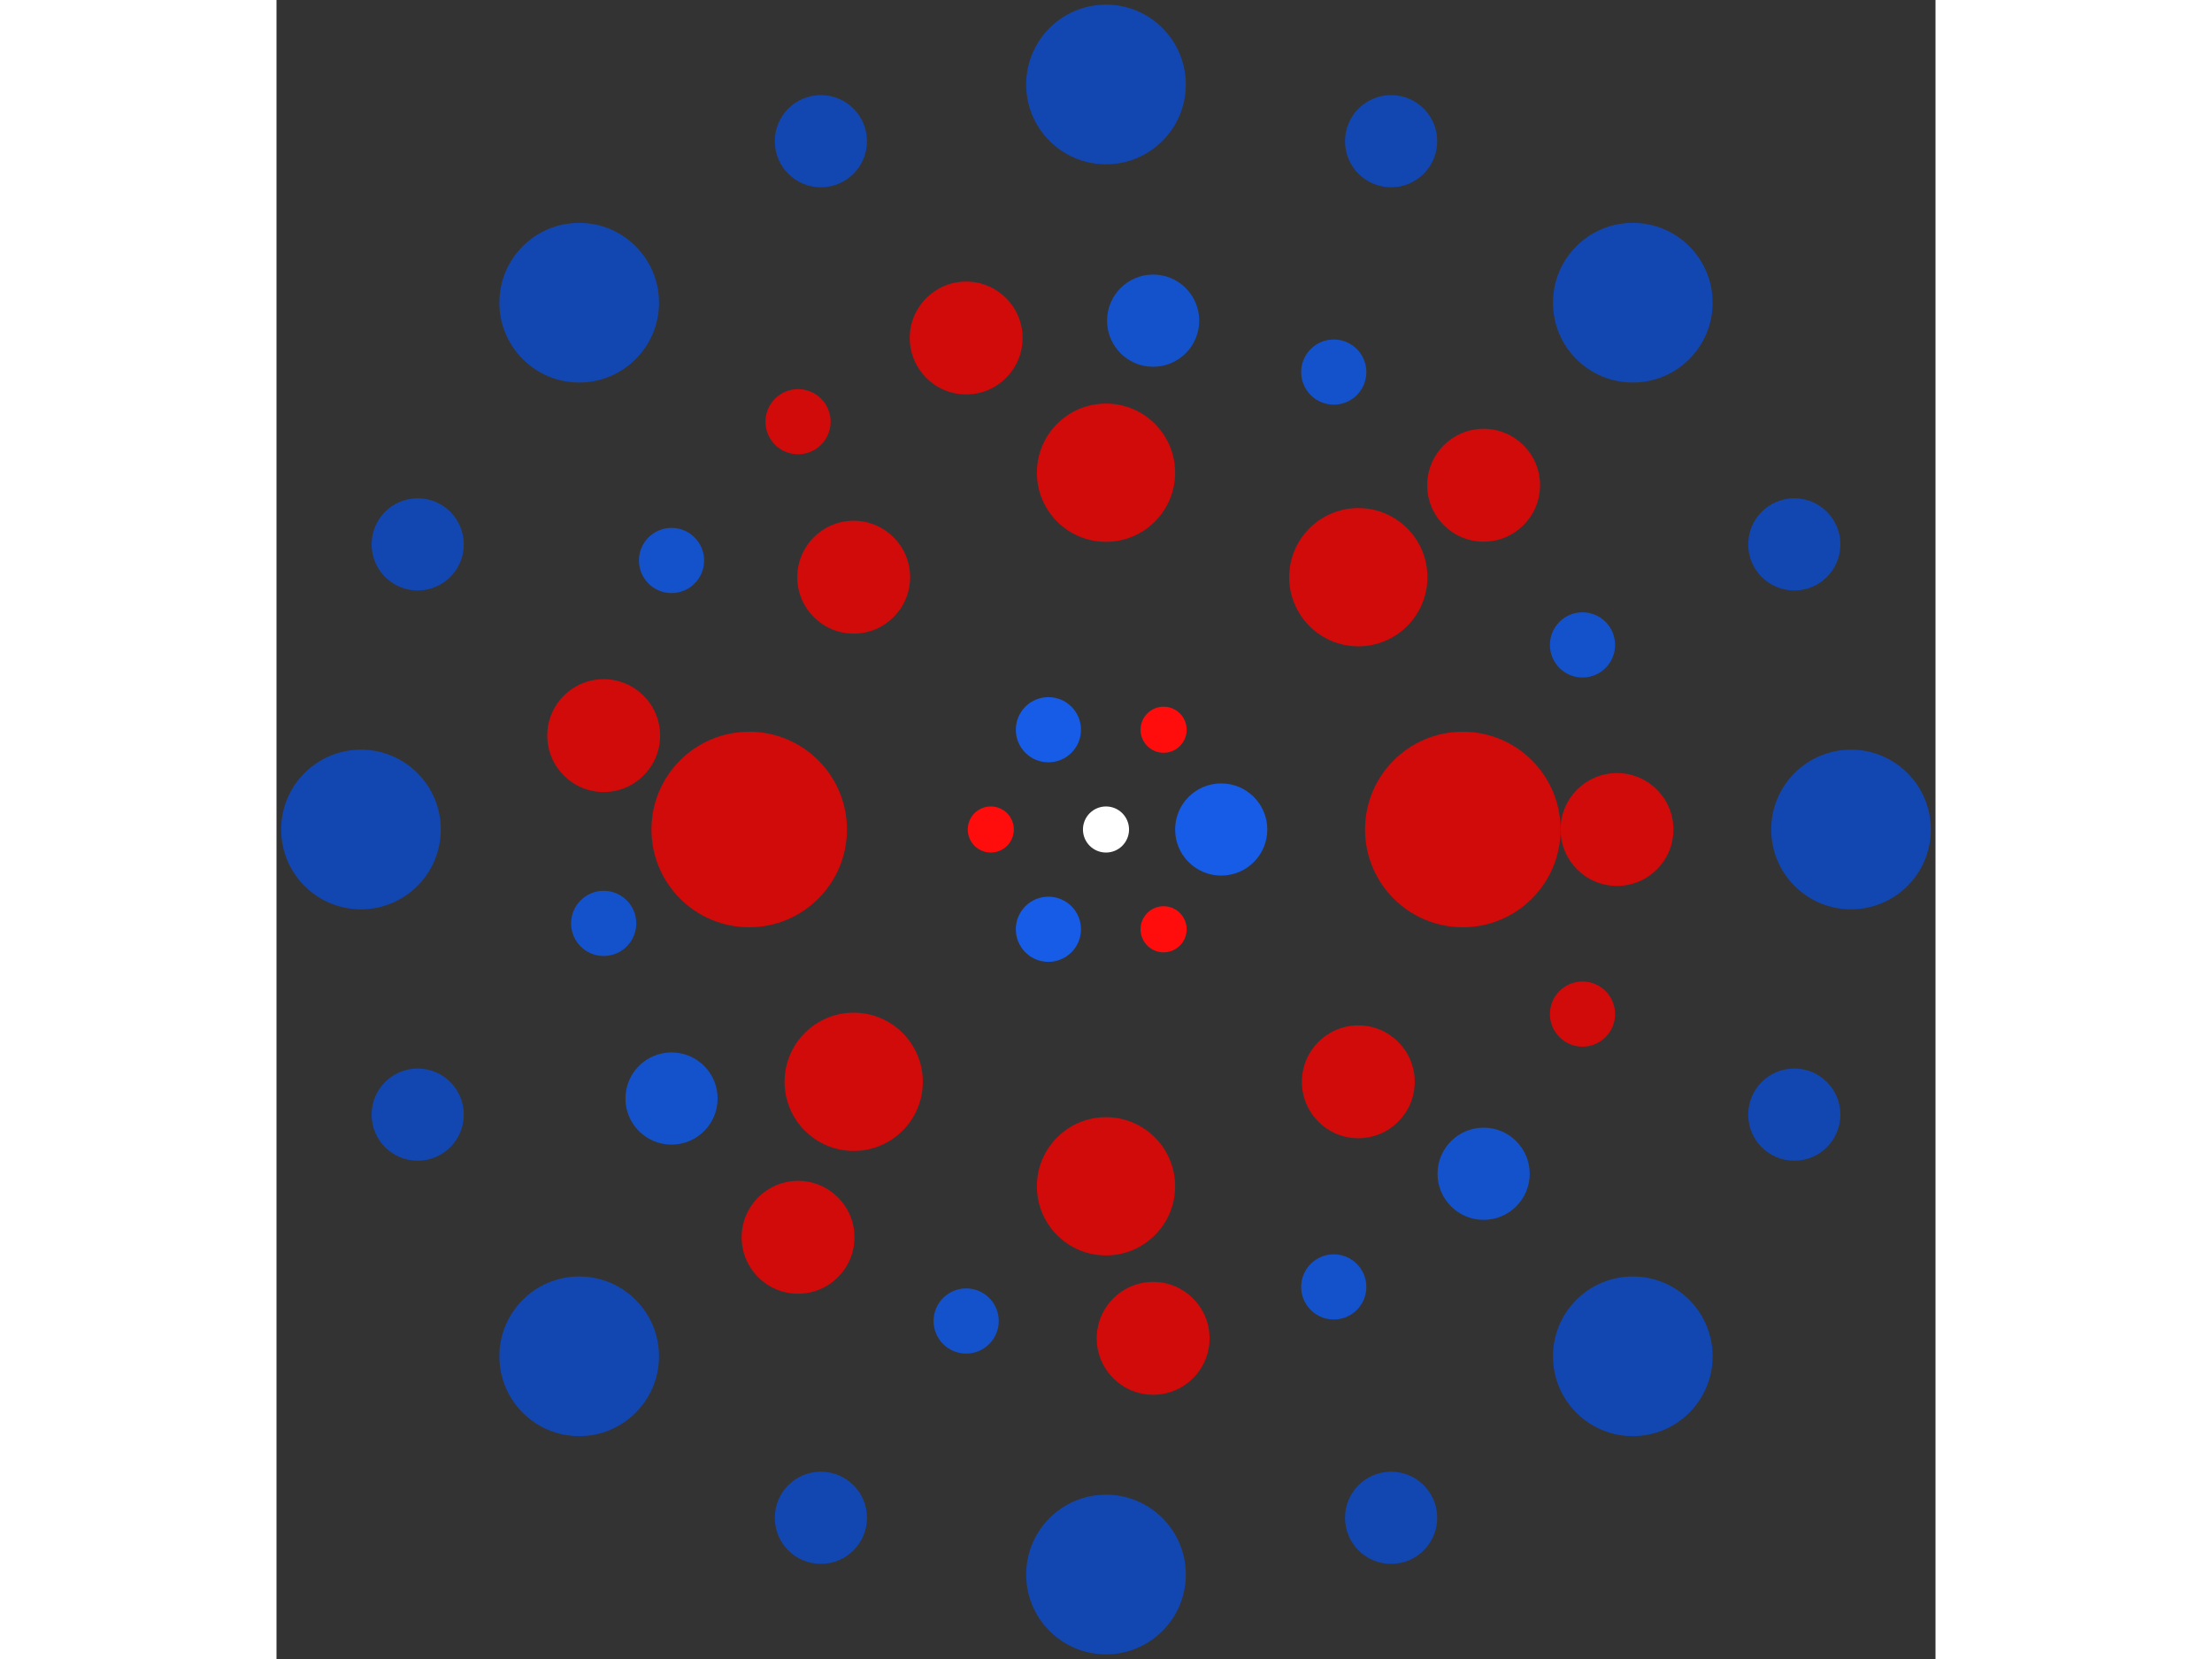 <svg xmlns="http://www.w3.org/2000/svg" viewBox="-36 -36 72 72" width="200" height="150">
<rect x="-36" y="-36" width="72" height="72" fill="#333333" stroke="none"/>
<circle cx="0" cy="0" r="1" fill="rgb(255,255,255)" />
<circle cx="5" cy="0" r="2" fill="rgb(23,92,230)" />
<circle cx="2.5" cy="4.33" r="1" fill="rgb(255,13,13)" />
<circle cx="-2.5" cy="4.33" r="1.414" fill="rgb(23,92,230)" />
<circle cx="-5" cy="6.12323399573677e-16" r="1" fill="rgb(255,13,13)" />
<circle cx="-2.5" cy="-4.33" r="1.414" fill="rgb(23,92,230)" />
<circle cx="2.5" cy="-4.33" r="1" fill="rgb(255,13,13)" />
<circle cx="15.485" cy="0" r="4.243" fill="rgb(209,10,10)" />
<circle cx="10.95" cy="10.95" r="2.449" fill="rgb(209,10,10)" />
<circle cx="9.48200013442870e-16" cy="15.485" r="3" fill="rgb(209,10,10)" />
<circle cx="-10.95" cy="10.95" r="3" fill="rgb(209,10,10)" />
<circle cx="-15.485" cy="1.89640002688574e-15" r="4.243" fill="rgb(209,10,10)" />
<circle cx="-10.95" cy="-10.95" r="2.449" fill="rgb(209,10,10)" />
<circle cx="-2.84460004032861e-15" cy="-15.485" r="3" fill="rgb(209,10,10)" />
<circle cx="10.95" cy="-10.95" r="3" fill="rgb(209,10,10)" />
<circle cx="22.177" cy="0" r="2.449" fill="rgb(209,10,10)" />
<circle cx="20.68" cy="8.011" r="1.414" fill="rgb(209,10,10)" />
<circle cx="16.389" cy="14.941" r="2" fill="rgb(20,82,204)" />
<circle cx="9.885" cy="19.852" r="1.414" fill="rgb(20,82,204)" />
<circle cx="2.046" cy="22.083" r="2.449" fill="rgb(209,10,10)" />
<circle cx="-6.069" cy="21.331" r="1.414" fill="rgb(20,82,204)" />
<circle cx="-13.365" cy="17.698" r="2.449" fill="rgb(209,10,10)" />
<circle cx="-18.856" cy="11.675" r="2" fill="rgb(20,82,204)" />
<circle cx="-21.8" cy="4.075" r="1.414" fill="rgb(20,82,204)" />
<circle cx="-21.8" cy="-4.075" r="2.449" fill="rgb(209,10,10)" />
<circle cx="-18.856" cy="-11.675" r="1.414" fill="rgb(20,82,204)" />
<circle cx="-13.365" cy="-17.698" r="1.414" fill="rgb(209,10,10)" />
<circle cx="-6.069" cy="-21.331" r="2.449" fill="rgb(209,10,10)" />
<circle cx="2.046" cy="-22.083" r="2" fill="rgb(20,82,204)" />
<circle cx="9.885" cy="-19.852" r="1.414" fill="rgb(20,82,204)" />
<circle cx="16.389" cy="-14.941" r="2.449" fill="rgb(209,10,10)" />
<circle cx="20.68" cy="-8.011" r="1.414" fill="rgb(20,82,204)" />
<circle cx="32.334" cy="0" r="3.464" fill="rgb(18,71,178)" />
<circle cx="29.872" cy="12.374" r="2" fill="rgb(18,71,178)" />
<circle cx="22.863" cy="22.863" r="3.464" fill="rgb(18,71,178)" />
<circle cx="12.374" cy="29.872" r="2" fill="rgb(18,71,178)" />
<circle cx="1.97986467223352e-15" cy="32.334" r="3.464" fill="rgb(18,71,178)" />
<circle cx="-12.374" cy="29.872" r="2" fill="rgb(18,71,178)" />
<circle cx="-22.863" cy="22.863" r="3.464" fill="rgb(18,71,178)" />
<circle cx="-29.872" cy="12.374" r="2" fill="rgb(18,71,178)" />
<circle cx="-32.334" cy="3.95972934446703e-15" r="3.464" fill="rgb(18,71,178)" />
<circle cx="-29.872" cy="-12.374" r="2" fill="rgb(18,71,178)" />
<circle cx="-22.863" cy="-22.863" r="3.464" fill="rgb(18,71,178)" />
<circle cx="-12.374" cy="-29.872" r="2" fill="rgb(18,71,178)" />
<circle cx="-5.93959401670055e-15" cy="-32.334" r="3.464" fill="rgb(18,71,178)" />
<circle cx="12.374" cy="-29.872" r="2" fill="rgb(18,71,178)" />
<circle cx="22.863" cy="-22.863" r="3.464" fill="rgb(18,71,178)" />
<circle cx="29.872" cy="-12.374" r="2" fill="rgb(18,71,178)" /></svg>